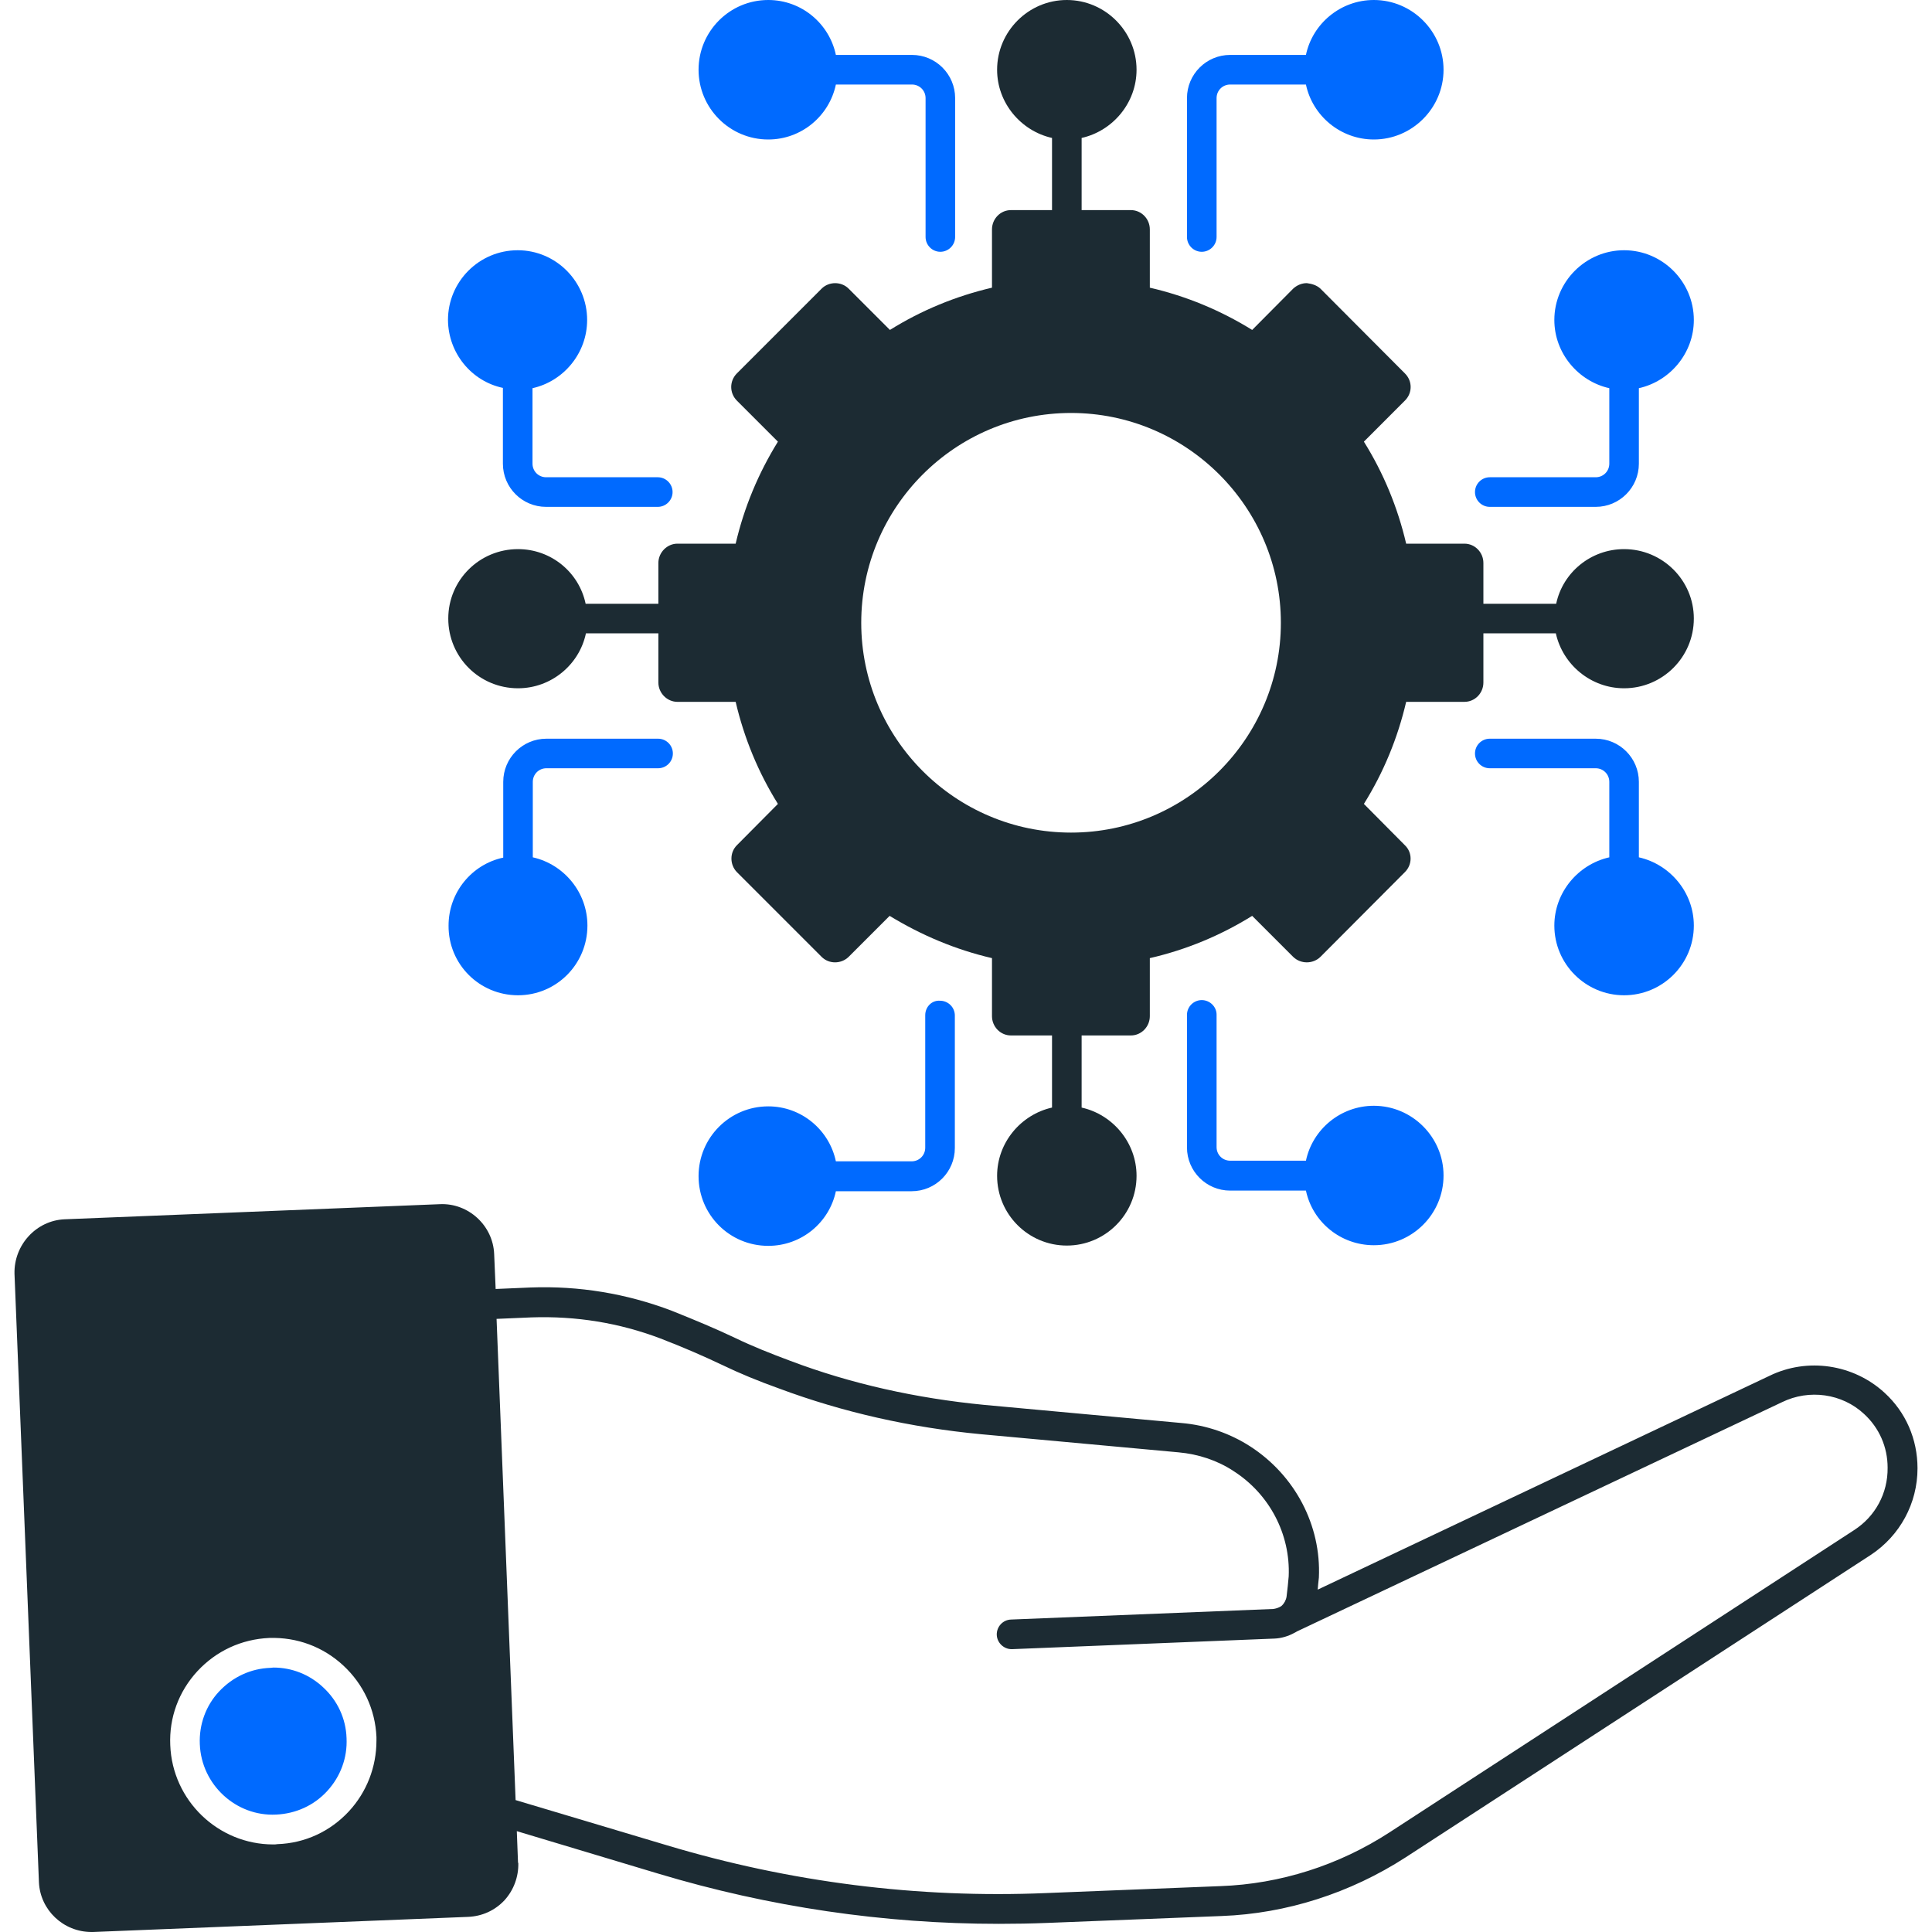 <svg width="40" height="40" viewBox="0 0 40 40" fill="none" xmlns="http://www.w3.org/2000/svg">
<g clip-path="url(#clip0_43_2742)">
<path d="M39.019 28.837C38.375 28.244 37.419 28.1 36.631 28.487L27.281 32.912V32.919C27.288 32.837 27.294 32.756 27.306 32.662C27.356 31.581 26.812 30.544 25.881 29.944C25.462 29.675 24.975 29.506 24.462 29.462L20.381 29.087C18.969 28.95 17.619 28.65 16.363 28.175C15.944 28.019 15.569 27.869 15.219 27.7C14.825 27.512 14.406 27.337 13.906 27.137C12.969 26.781 11.988 26.619 10.988 26.656L10.262 26.687L10.231 25.962C10.206 25.369 9.694 24.906 9.112 24.931L1.337 25.244C0.75 25.269 0.287 25.775 0.3 26.369L0.806 38.969C0.831 39.544 1.312 40 1.894 40H1.925L9.687 39.687C9.981 39.675 10.244 39.556 10.444 39.344C10.637 39.131 10.738 38.856 10.731 38.569C10.725 38.569 10.725 38.569 10.725 38.562L10.7 37.912L13.637 38.794C15.925 39.481 18.294 39.831 20.681 39.831C21.012 39.831 21.35 39.825 21.681 39.812L25.294 39.669C26.637 39.619 27.956 39.194 29.1 38.456L38.731 32.194C39.337 31.794 39.7 31.125 39.7 30.4C39.7 29.794 39.456 29.237 39.019 28.837ZM7.794 36.037C7.794 36.581 7.594 37.1 7.225 37.5C6.837 37.919 6.312 38.162 5.744 38.181C5.712 38.187 5.687 38.187 5.656 38.187C4.519 38.187 3.569 37.281 3.525 36.131C3.5 35.562 3.7 35.019 4.087 34.6C4.475 34.181 5 33.937 5.575 33.912C6.15 33.894 6.687 34.094 7.106 34.481C7.525 34.869 7.769 35.394 7.794 35.962V36.037ZM38.394 31.675L28.769 37.937C27.719 38.619 26.506 39.006 25.269 39.05L21.656 39.194C19 39.306 16.356 38.969 13.812 38.206L10.675 37.269L10.281 27.306L11.006 27.275C11.925 27.244 12.819 27.387 13.675 27.712C14.162 27.9 14.562 28.075 14.944 28.256C15.306 28.431 15.7 28.594 16.137 28.75C17.444 29.237 18.85 29.556 20.312 29.694L24.4 30.069C24.812 30.106 25.206 30.237 25.538 30.456C26.281 30.931 26.719 31.762 26.681 32.637C26.669 32.769 26.656 32.912 26.637 33.056C26.625 33.131 26.587 33.2 26.531 33.25C26.525 33.256 26.519 33.256 26.512 33.262C26.469 33.287 26.413 33.306 26.363 33.312L20.931 33.531C20.762 33.537 20.631 33.681 20.637 33.85C20.644 34.012 20.781 34.144 20.944 34.144C20.95 34.144 20.95 34.144 20.956 34.144L26.387 33.925C26.531 33.919 26.675 33.875 26.8 33.806C26.806 33.806 26.806 33.8 26.812 33.8L26.856 33.775L36.894 29.031C37.456 28.756 38.138 28.85 38.594 29.275C38.906 29.562 39.081 29.956 39.081 30.387C39.087 30.919 38.825 31.394 38.394 31.675Z" fill="#1C2B33"/>
<path d="M5.662 34.525C5.637 34.525 5.619 34.531 5.6 34.531C5.194 34.544 4.819 34.719 4.537 35.019C4.262 35.312 4.119 35.706 4.137 36.112C4.169 36.95 4.887 37.612 5.719 37.569C6.125 37.55 6.5 37.381 6.775 37.081C7.05 36.781 7.194 36.394 7.175 35.987C7.162 35.581 6.987 35.206 6.687 34.931C6.406 34.669 6.044 34.525 5.662 34.525ZM15.906 2.888C16.594 2.888 17.169 2.4 17.306 1.75H18.881C19.038 1.75 19.163 1.875 19.163 2.031V4.906C19.163 5.075 19.3 5.213 19.469 5.213C19.637 5.213 19.775 5.075 19.775 4.906V2.031C19.775 1.538 19.375 1.137 18.881 1.137H17.306C17.169 0.487 16.594 0 15.906 0C15.106 0 14.463 0.65 14.463 1.444C14.463 2.237 15.106 2.888 15.906 2.888ZM24.881 5.213C25.05 5.213 25.188 5.075 25.188 4.906V2.031C25.188 1.875 25.312 1.75 25.469 1.75H27.038C27.175 2.4 27.756 2.888 28.444 2.888C29.238 2.888 29.887 2.237 29.887 1.444C29.887 0.65 29.238 0 28.444 0C27.756 0 27.175 0.487 27.038 1.137H25.469C24.975 1.137 24.575 1.538 24.575 2.031V4.906C24.575 5.075 24.712 5.213 24.881 5.213ZM19.156 21.019V23.762C19.156 23.919 19.031 24.044 18.875 24.044H17.306C17.169 23.394 16.594 22.906 15.906 22.906C15.106 22.906 14.463 23.556 14.463 24.35C14.463 25.15 15.106 25.794 15.906 25.794C16.594 25.794 17.169 25.312 17.306 24.663H18.875C19.369 24.663 19.769 24.262 19.769 23.769V21.025C19.769 20.856 19.631 20.719 19.462 20.719C19.294 20.706 19.156 20.844 19.156 21.019ZM24.881 20.706C24.712 20.706 24.575 20.844 24.575 21.012V23.756C24.575 24.25 24.975 24.65 25.469 24.65H27.038C27.175 25.3 27.756 25.781 28.444 25.781C29.238 25.781 29.887 25.137 29.887 24.337C29.887 23.544 29.238 22.894 28.444 22.894C27.756 22.894 27.175 23.381 27.038 24.031H25.469C25.312 24.031 25.188 23.906 25.188 23.75V21.006C25.188 20.844 25.05 20.706 24.881 20.706ZM30.844 10.494H33.038C33.531 10.494 33.931 10.094 33.931 9.6V8.037C34.575 7.894 35.069 7.312 35.069 6.625C35.069 5.831 34.419 5.181 33.625 5.181C32.831 5.181 32.181 5.831 32.181 6.625C32.181 7.312 32.675 7.894 33.319 8.037V9.6C33.319 9.756 33.194 9.881 33.038 9.881H30.844C30.675 9.881 30.538 10.019 30.538 10.188C30.538 10.356 30.675 10.494 30.844 10.494ZM32.181 19.163C32.181 19.962 32.831 20.606 33.625 20.606C34.419 20.606 35.069 19.962 35.069 19.163C35.069 18.475 34.575 17.894 33.931 17.75V16.188C33.931 15.694 33.531 15.294 33.038 15.294H30.844C30.675 15.294 30.538 15.431 30.538 15.6C30.538 15.769 30.675 15.906 30.844 15.906H33.038C33.194 15.906 33.319 16.031 33.319 16.188V17.75C32.675 17.894 32.181 18.475 32.181 19.163ZM10.412 8.031V9.6C10.412 10.094 10.812 10.494 11.306 10.494H13.619C13.787 10.494 13.925 10.356 13.925 10.188C13.925 10.019 13.787 9.881 13.619 9.881H11.306C11.15 9.881 11.025 9.756 11.025 9.6V8.037C11.669 7.894 12.156 7.312 12.156 6.625C12.156 5.831 11.512 5.181 10.719 5.181C9.919 5.181 9.275 5.831 9.275 6.625C9.281 7.312 9.762 7.894 10.412 8.031ZM10.725 20.606C11.519 20.606 12.162 19.962 12.162 19.163C12.162 18.475 11.675 17.894 11.031 17.75V16.188C11.031 16.031 11.156 15.906 11.312 15.906H13.625C13.794 15.906 13.931 15.769 13.931 15.6C13.931 15.431 13.794 15.294 13.625 15.294H11.312C10.819 15.294 10.419 15.694 10.419 16.188V17.756C9.769 17.894 9.287 18.475 9.287 19.163C9.281 19.962 9.925 20.606 10.725 20.606Z" fill="#006AFF"/>
<path d="M10.725 14.25C11.412 14.25 11.994 13.762 12.131 13.113H13.631V14.131C13.631 14.35 13.812 14.531 14.025 14.531H15.231C15.406 15.281 15.7 15.994 16.106 16.644L15.256 17.5C15.106 17.65 15.106 17.9 15.256 18.056L17.012 19.812C17.163 19.962 17.413 19.962 17.569 19.812L18.419 18.962C19.075 19.363 19.788 19.663 20.538 19.837V21.038C20.538 21.256 20.712 21.438 20.931 21.438H21.781V22.931C21.137 23.075 20.644 23.656 20.644 24.344C20.644 25.144 21.294 25.788 22.087 25.788C22.881 25.788 23.531 25.144 23.531 24.344C23.531 23.656 23.038 23.075 22.394 22.931V21.438H23.413C23.631 21.438 23.806 21.256 23.806 21.038V19.837C24.562 19.663 25.269 19.369 25.925 18.962L26.775 19.812C26.931 19.962 27.181 19.962 27.337 19.812L29.087 18.056C29.244 17.9 29.244 17.65 29.087 17.5L28.238 16.644C28.644 15.994 28.938 15.281 29.113 14.531H30.319C30.538 14.531 30.712 14.35 30.712 14.131V13.113H32.212C32.356 13.762 32.938 14.25 33.625 14.25C34.419 14.25 35.069 13.606 35.069 12.806C35.069 12.012 34.419 11.369 33.625 11.369C32.938 11.369 32.356 11.85 32.219 12.5H30.712V11.656C30.712 11.438 30.538 11.256 30.319 11.256H29.113C28.938 10.506 28.644 9.794 28.238 9.144L29.087 8.294C29.163 8.219 29.206 8.119 29.206 8.012C29.206 7.906 29.163 7.806 29.087 7.731L27.337 5.975C27.262 5.906 27.163 5.875 27.056 5.862C26.95 5.862 26.85 5.906 26.775 5.975L25.925 6.831C25.269 6.425 24.562 6.131 23.806 5.956V4.75C23.806 4.531 23.631 4.35 23.413 4.35H22.394V2.856C23.038 2.712 23.531 2.131 23.531 1.444C23.531 0.65 22.881 0 22.087 0C21.294 0 20.644 0.65 20.644 1.444C20.644 2.131 21.137 2.712 21.781 2.856V4.35H20.931C20.712 4.35 20.538 4.531 20.538 4.75V5.956C19.788 6.131 19.075 6.425 18.425 6.831L17.569 5.975C17.419 5.825 17.163 5.825 17.012 5.975L15.256 7.731C15.1 7.888 15.1 8.137 15.256 8.294L16.106 9.144C15.7 9.8 15.406 10.506 15.231 11.256H14.025C13.812 11.256 13.631 11.438 13.631 11.656V12.5H12.125C11.988 11.85 11.412 11.369 10.725 11.369C9.925 11.369 9.281 12.012 9.281 12.806C9.281 13.606 9.925 14.25 10.725 14.25ZM17.831 12.894C17.831 10.5 19.775 8.55 22.175 8.55C24.569 8.55 26.519 10.5 26.519 12.894C26.519 15.287 24.569 17.238 22.175 17.238C19.775 17.238 17.831 15.287 17.831 12.894Z" fill="#1C2B33"/>
</g>
<defs>
<clipPath id="clip0_43_2742">
<rect width="40" height="40" fill="white"/>
</clipPath>
</defs>
</svg>
